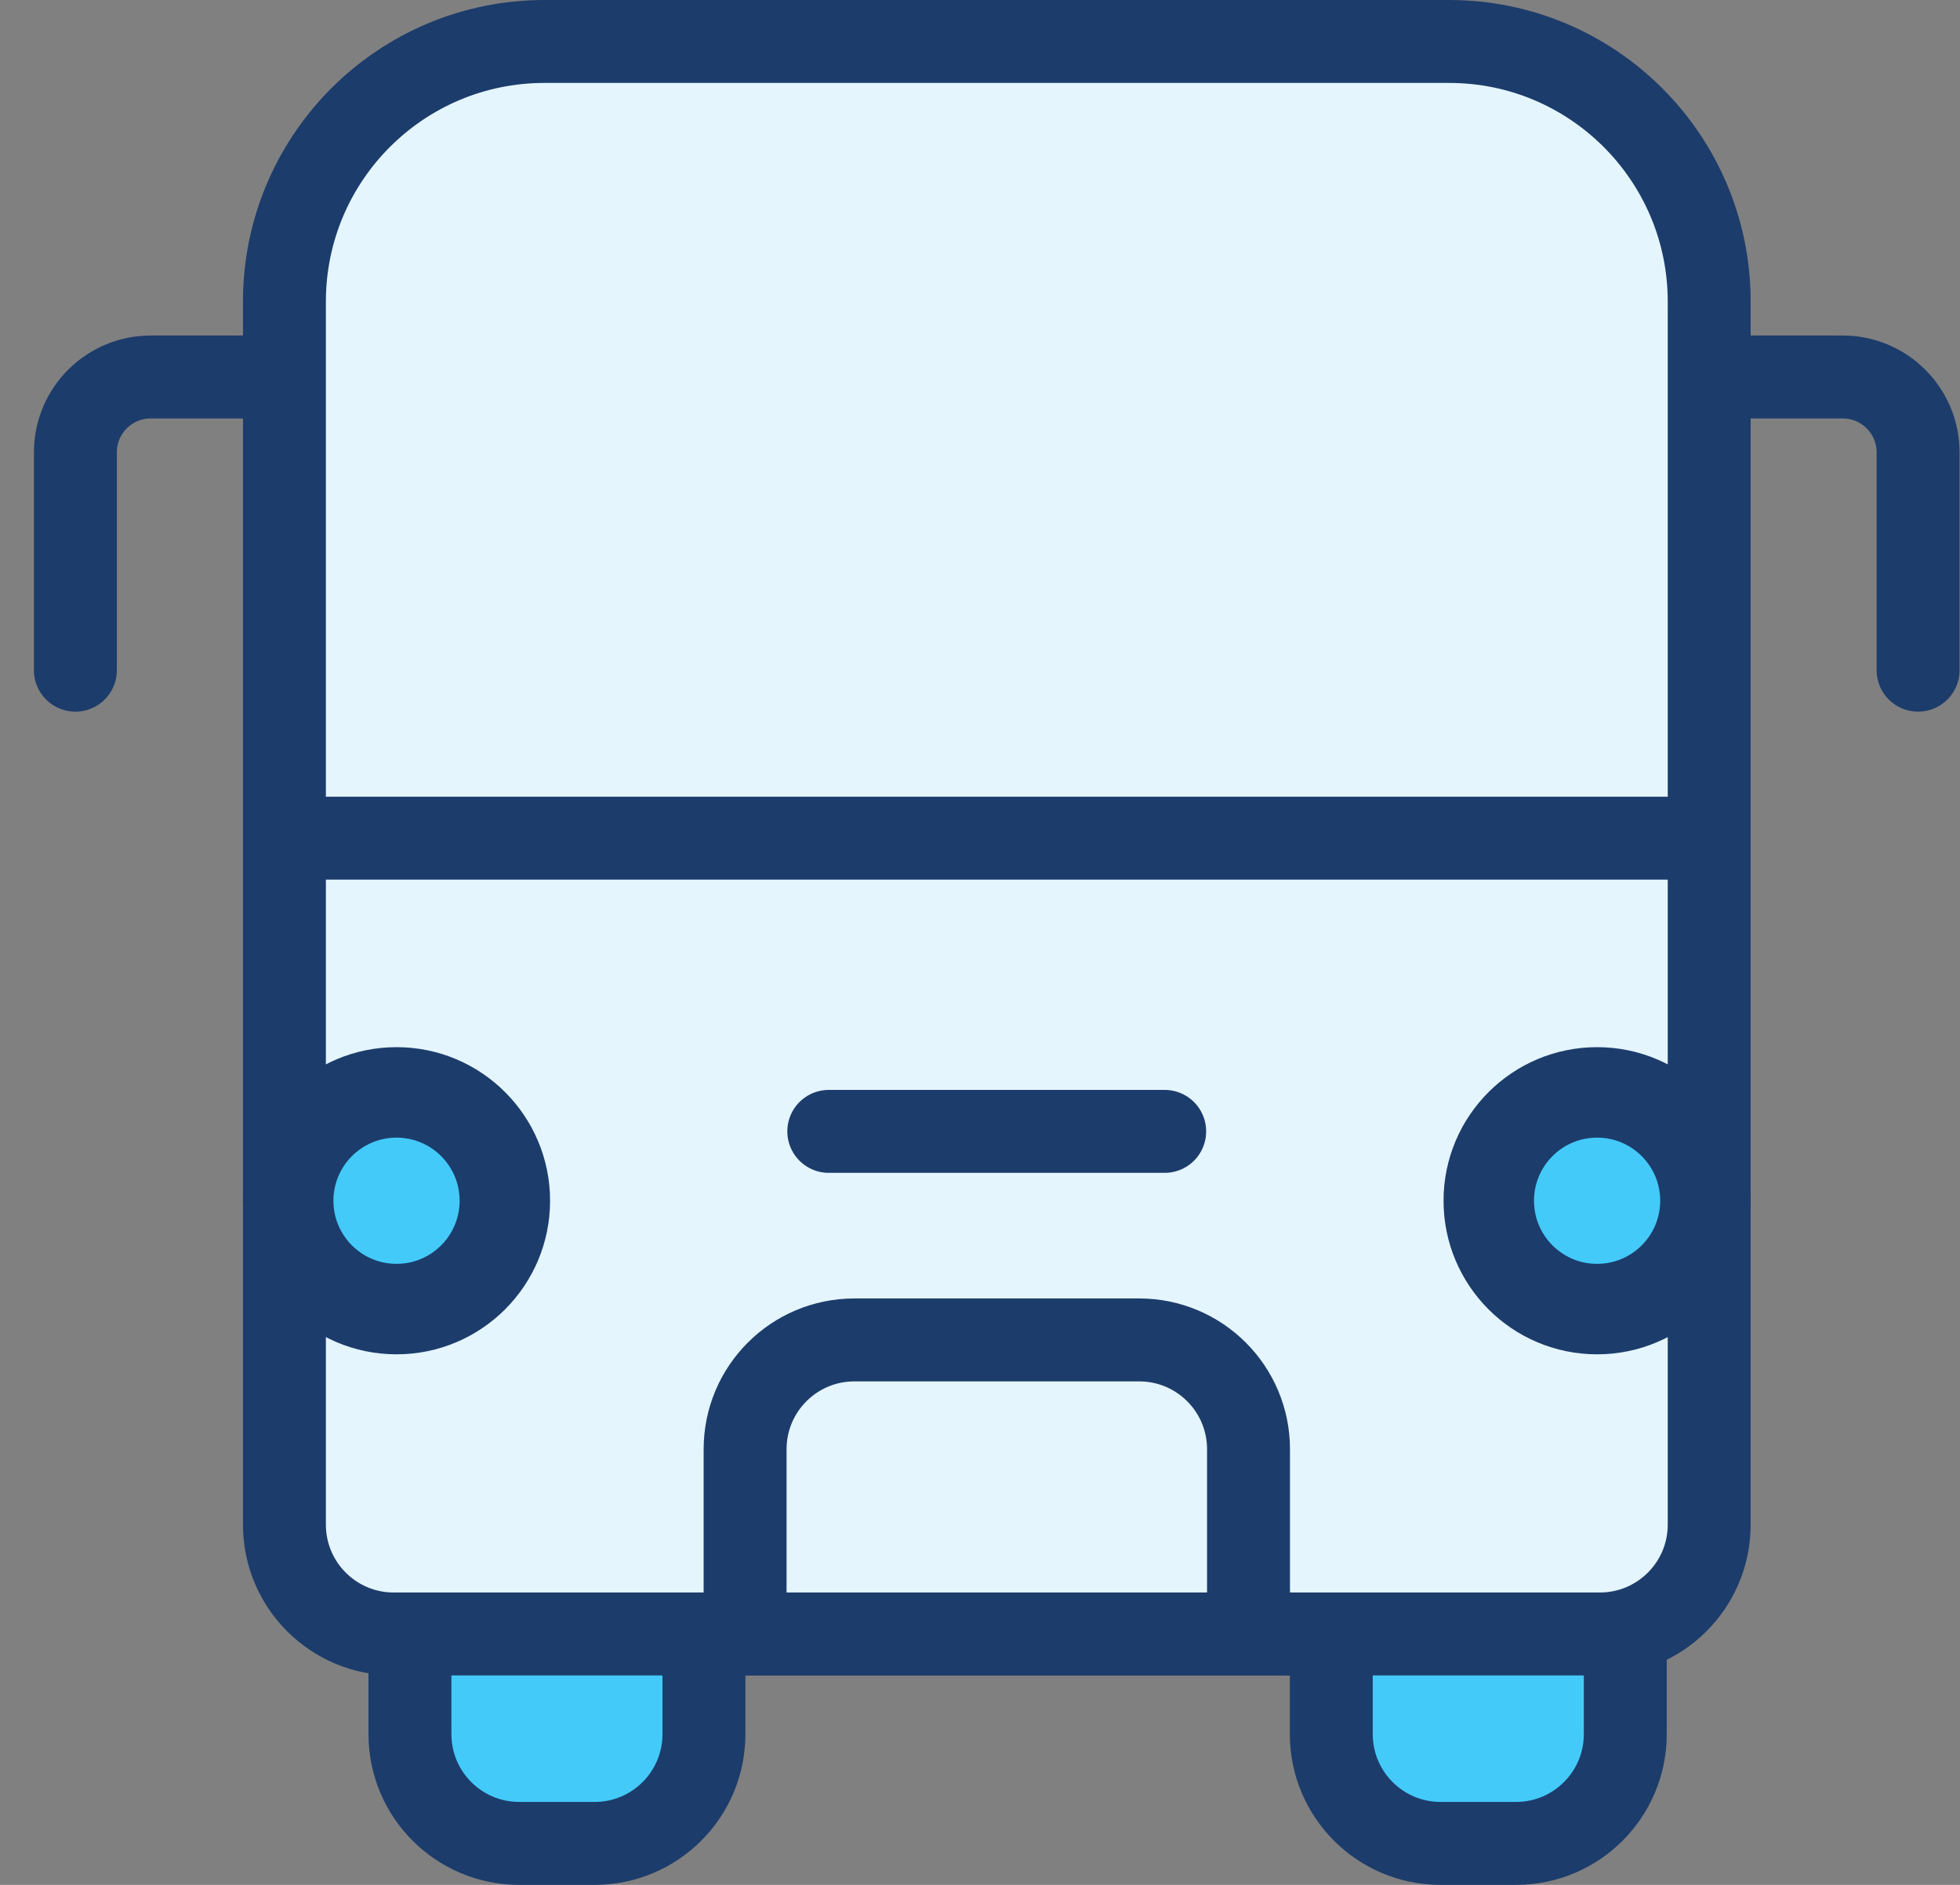 <svg width="26" height="25" viewBox="0 0 26 25" fill="none" xmlns="http://www.w3.org/2000/svg">
<rect x="0" y="0" width="26" height="25" fill="#808080" stroke="none"/>
<path d="M21.56 23C21.56 23.801 20.911 24.45 20.11 24.45L19.11 24.45C18.309 24.45 17.66 23.801 17.66 23L17.66 21.661L21.56 21.661L21.56 23Z" fill="#43CAF9" stroke="#1C3C6B" stroke-width="1.1"/>
<path d="M9.338 23C9.338 23.801 8.689 24.45 7.888 24.45L6.888 24.45C6.087 24.45 5.438 23.801 5.438 23L5.438 21.661L9.338 21.661L9.338 23Z" fill="#43CAF9" stroke="#1C3C6B" stroke-width="1.1"/>
<path d="M22.666 5H24.444C24.996 5 25.444 5.448 25.444 6V8.889" stroke="#1C3C6B" stroke-width="1.1" stroke-linecap="round"/>
<path d="M3.777 5H2C1.447 5 1 5.448 1 6V8.889" stroke="#1C3C6B" stroke-width="1.1" stroke-linecap="round"/>
<path d="M3.773 4C3.773 2.095 5.317 0.55 7.223 0.55H19.223C21.128 0.55 22.673 2.095 22.673 4V20.222C22.673 21.023 22.023 21.672 21.223 21.672H5.223C4.422 21.672 3.773 21.023 3.773 20.222V4Z" fill="#E5F5FD" stroke="#1C3C6B" stroke-width="1.1"/>
<line x1="10.994" y1="15.006" x2="15.45" y2="15.006" stroke="#1C3C6B" stroke-width="1.1" stroke-linecap="round"/>
<path d="M9.884 19.222C9.884 18.421 10.533 17.772 11.334 17.772H15.112C15.913 17.772 16.562 18.421 16.562 19.222V21.672H9.884V19.222Z" fill="#E5F5FD" stroke="#1C3C6B" stroke-width="1.1"/>
<line x1="4.327" y1="11.117" x2="22.116" y2="11.117" stroke="#1C3C6B" stroke-width="1.1" stroke-linecap="round"/>
<circle cx="5.26" cy="15.926" r="1.437" fill="#43CAF9" stroke="#1C3C6B" stroke-width="1.2"/>
<circle cx="21.186" cy="15.926" r="1.437" fill="#43CAF9" stroke="#1C3C6B" stroke-width="1.2"/>
</svg>
